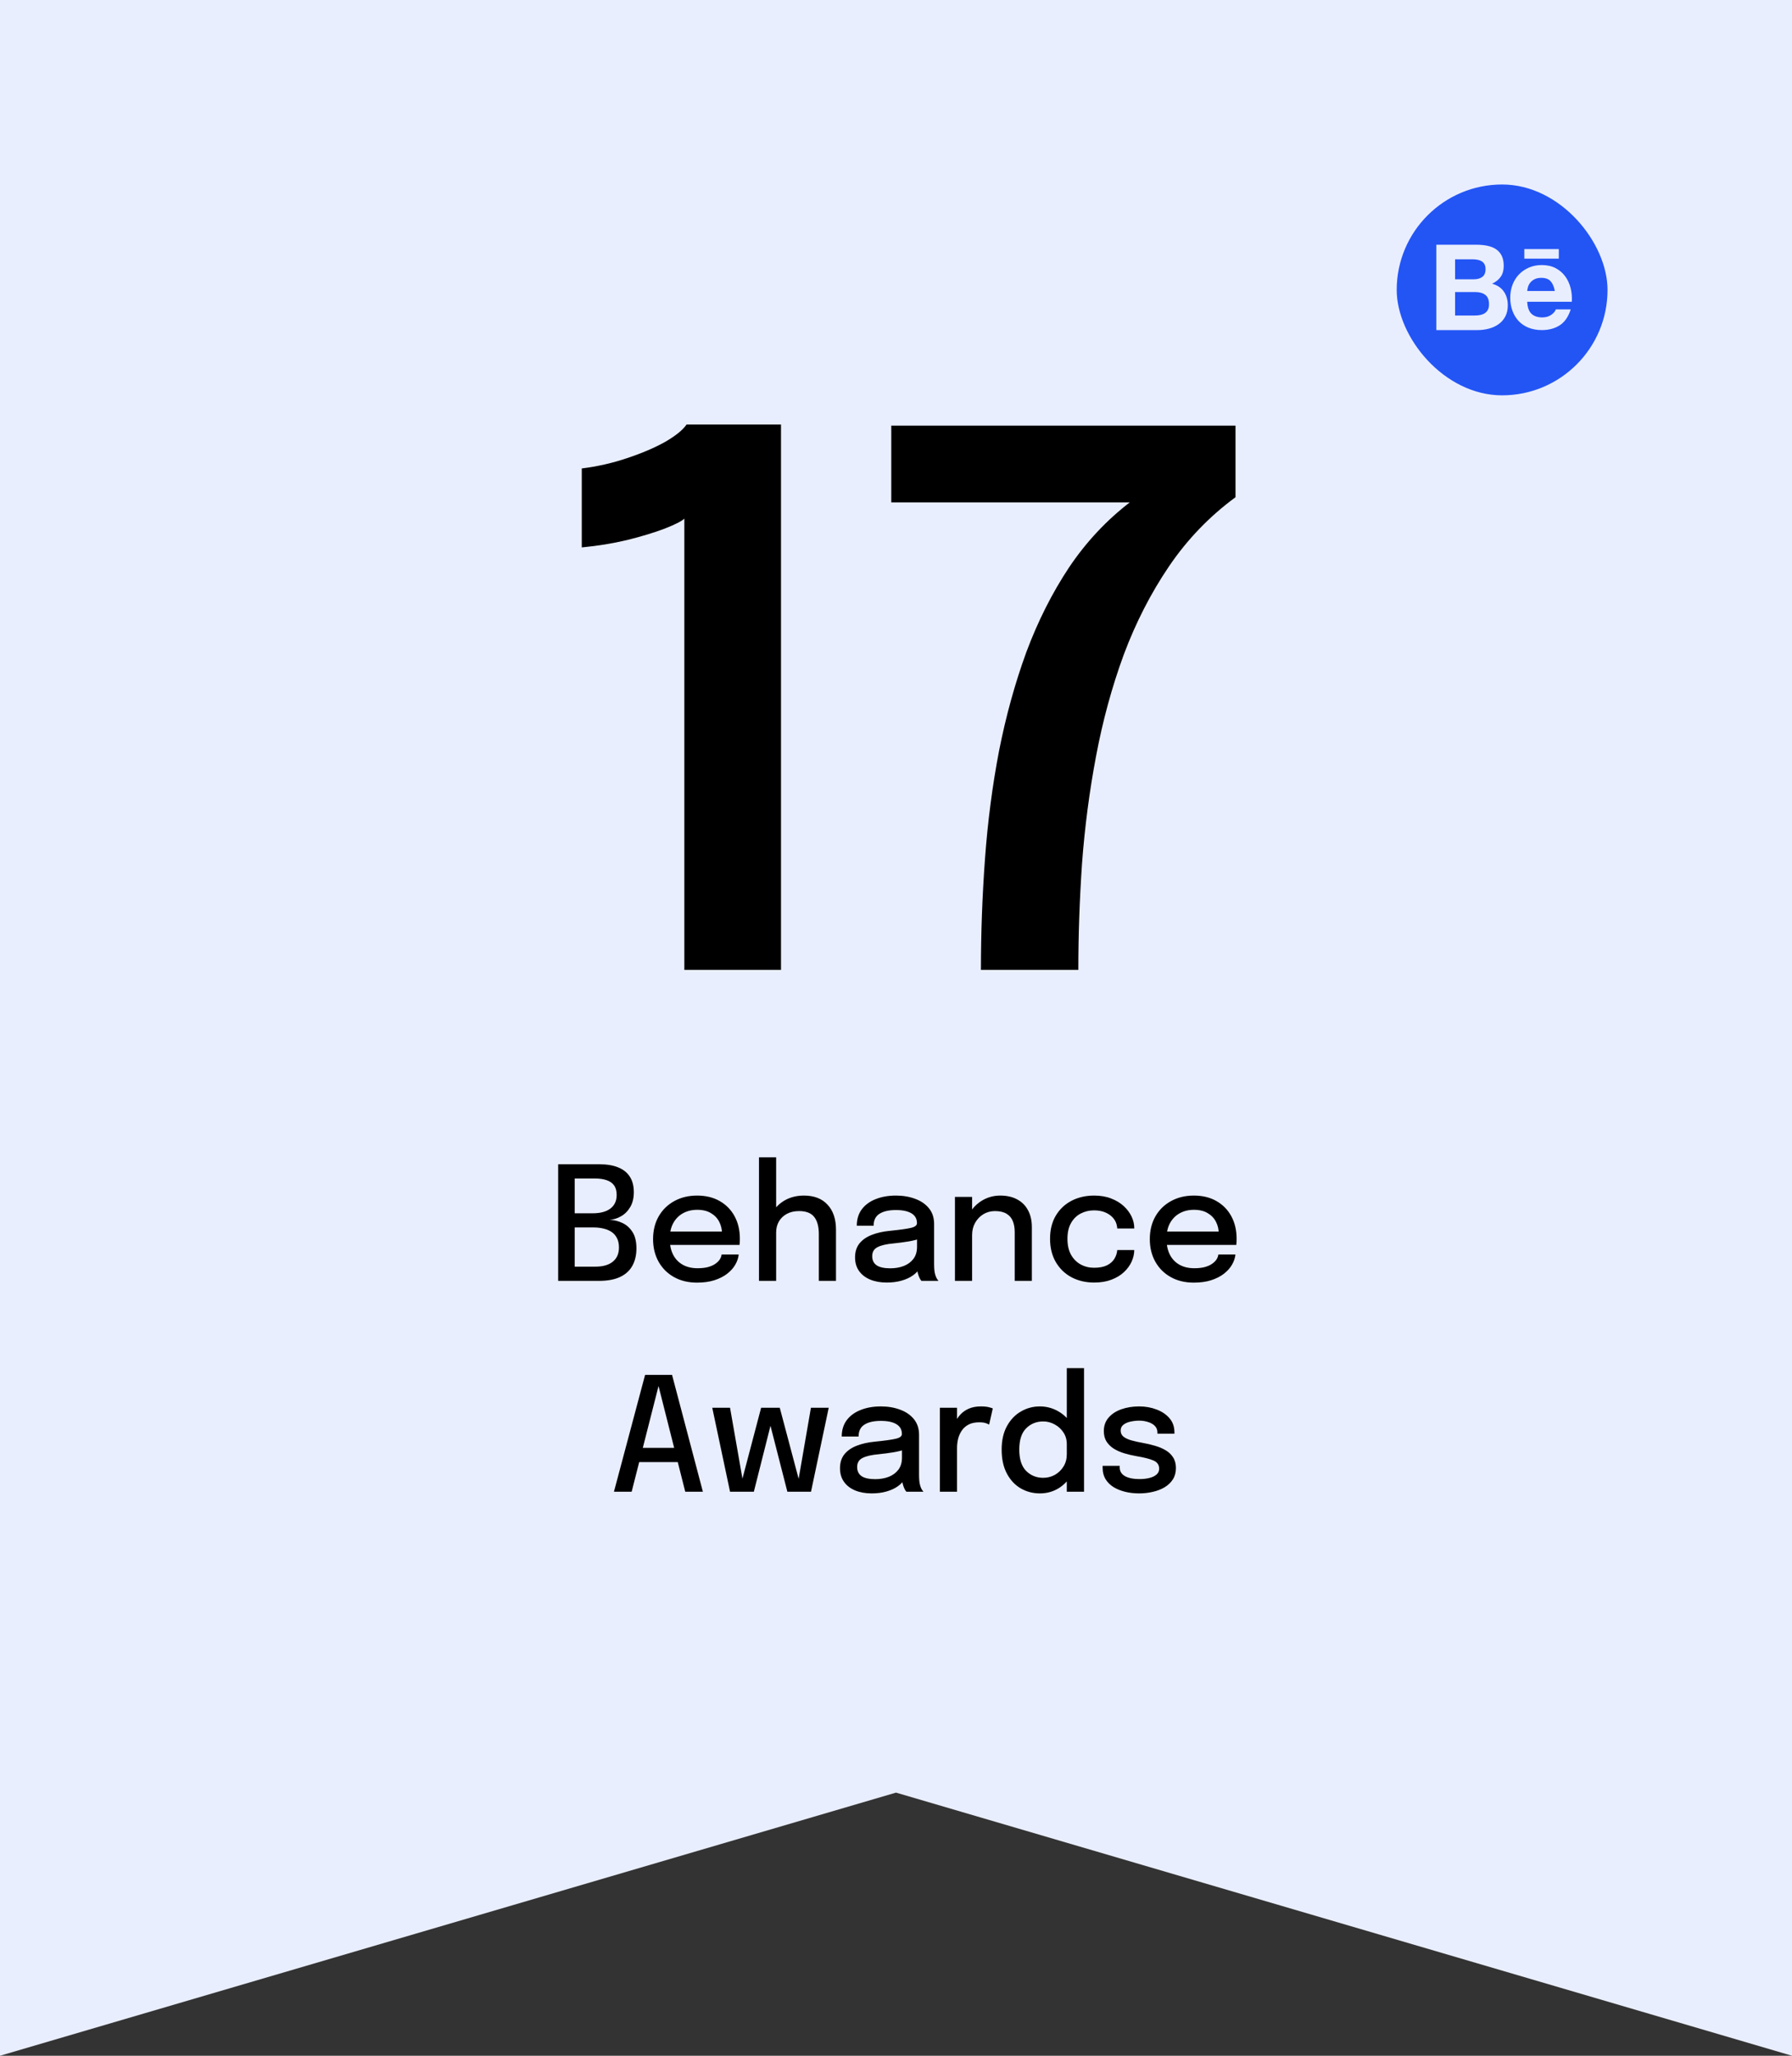 <svg width="340" height="390" viewBox="0 0 340 390" fill="none" xmlns="http://www.w3.org/2000/svg">
<rect x="0" y="0" width="340" height="390" fill="#333333" stroke="none"/>
<path d="M0 0H340V390L170 340.08L0 390V0Z" fill="#E9EEFE"/>
<rect x="265" y="35" width="40" height="40" rx="20" fill="#2355F5"/>
<g clip-path="url(#clip0_7422_1172)">
<path d="M280.135 46.43C280.906 46.43 281.609 46.498 282.244 46.634C282.879 46.77 283.423 46.993 283.876 47.303C284.33 47.613 284.681 48.025 284.931 48.539C285.18 49.053 285.305 49.688 285.305 50.443C285.305 51.26 285.12 51.94 284.749 52.484C284.379 53.028 283.831 53.474 283.105 53.822C284.103 54.109 284.847 54.612 285.339 55.33C285.83 56.048 286.076 56.914 286.076 57.926C286.076 58.743 285.917 59.45 285.6 60.047C285.282 60.644 284.855 61.132 284.319 61.509C283.782 61.887 283.17 62.167 282.482 62.348C281.79 62.53 281.077 62.622 280.362 62.62H272.516V46.43H280.135ZM279.681 52.983C280.316 52.983 280.838 52.832 281.246 52.53C281.654 52.227 281.858 51.736 281.858 51.056C281.858 50.678 281.79 50.368 281.654 50.126C281.518 49.884 281.337 49.695 281.11 49.559C280.883 49.423 280.622 49.329 280.327 49.276C280.024 49.222 279.717 49.196 279.409 49.196H276.076V52.983L279.681 52.983ZM279.885 59.854C280.233 59.854 280.565 59.82 280.883 59.752C281.2 59.684 281.48 59.57 281.722 59.411C281.964 59.253 282.156 59.037 282.3 58.765C282.444 58.493 282.516 58.145 282.516 57.722C282.516 56.891 282.281 56.297 281.813 55.942C281.344 55.587 280.724 55.409 279.953 55.409H276.076V59.854L279.885 59.854ZM290.556 59.514C291.04 59.983 291.735 60.217 292.642 60.217C293.292 60.217 293.852 60.054 294.32 59.729C294.789 59.405 295.076 59.06 295.182 58.697H298.016C297.563 60.103 296.867 61.109 295.93 61.713C294.993 62.318 293.859 62.62 292.529 62.62C291.607 62.62 290.775 62.473 290.034 62.178C289.294 61.883 288.666 61.464 288.152 60.92C287.638 60.376 287.242 59.726 286.962 58.97C286.682 58.214 286.543 57.382 286.543 56.475C286.543 55.599 286.686 54.782 286.973 54.026C287.26 53.271 287.668 52.617 288.198 52.065C288.727 51.513 289.358 51.079 290.091 50.761C290.824 50.444 291.637 50.285 292.529 50.285C293.527 50.285 294.396 50.478 295.137 50.863C295.877 51.248 296.486 51.767 296.962 52.416C297.438 53.066 297.782 53.807 297.994 54.639C298.206 55.47 298.281 56.339 298.221 57.246H289.763C289.808 58.289 290.072 59.045 290.556 59.514ZM294.196 53.346C293.81 52.923 293.224 52.711 292.438 52.711C291.924 52.711 291.497 52.798 291.157 52.972C290.817 53.146 290.545 53.361 290.341 53.618C290.137 53.875 289.993 54.148 289.91 54.434C289.827 54.722 289.778 54.979 289.763 55.205H295.001C294.85 54.389 294.581 53.769 294.196 53.346ZM289.213 47.252H295.757V49.066H289.213V47.252Z" fill="#E9EEFE"/>
</g>
<path d="M113.717 220.875C115.147 220.875 116.342 221.075 117.302 221.475C118.272 221.865 119.007 222.455 119.507 223.245C120.007 224.025 120.257 225 120.257 226.17C120.257 227.29 120.027 228.235 119.567 229.005C119.117 229.765 118.537 230.345 117.827 230.745C117.127 231.145 116.407 231.37 115.667 231.42C116.467 231.44 117.257 231.63 118.037 231.99C118.827 232.34 119.477 232.91 119.987 233.7C120.497 234.48 120.752 235.525 120.752 236.835C120.752 238.095 120.497 239.19 119.987 240.12C119.487 241.04 118.712 241.75 117.662 242.25C116.612 242.75 115.262 243 113.612 243H105.902V220.875H113.717ZM109.037 231.195L107.942 230.175H112.442C113.902 230.175 115.027 229.875 115.817 229.275C116.607 228.675 117.002 227.815 117.002 226.695C117.002 225.935 116.837 225.33 116.507 224.88C116.177 224.42 115.702 224.09 115.082 223.89C114.472 223.68 113.747 223.575 112.907 223.575H107.567L109.037 221.865V231.195ZM112.982 240.3C114.382 240.3 115.472 239.99 116.252 239.37C117.042 238.74 117.437 237.835 117.437 236.655C117.437 235.945 117.307 235.35 117.047 234.87C116.797 234.38 116.452 233.99 116.012 233.7C115.572 233.41 115.062 233.2 114.482 233.07C113.902 232.93 113.282 232.86 112.622 232.86H107.942L109.037 231.84V242.01L107.567 240.3H112.982ZM125.707 236.175V233.64H137.437L136.987 234.39C136.987 234.33 136.987 234.27 136.987 234.21C136.987 234.14 136.987 234.08 136.987 234.03C136.987 233.22 136.812 232.475 136.462 231.795C136.112 231.105 135.587 230.555 134.887 230.145C134.197 229.725 133.332 229.515 132.292 229.515C131.252 229.515 130.337 229.74 129.547 230.19C128.767 230.63 128.157 231.26 127.717 232.08C127.287 232.89 127.072 233.865 127.072 235.005C127.072 236.165 127.282 237.165 127.702 238.005C128.122 238.835 128.727 239.475 129.517 239.925C130.307 240.375 131.252 240.6 132.352 240.6C133.122 240.6 133.787 240.525 134.347 240.375C134.917 240.215 135.382 240.005 135.742 239.745C136.112 239.485 136.392 239.205 136.582 238.905C136.772 238.595 136.882 238.29 136.912 237.99H140.152C140.092 238.64 139.877 239.285 139.507 239.925C139.147 240.555 138.632 241.13 137.962 241.65C137.302 242.16 136.492 242.57 135.532 242.88C134.582 243.18 133.487 243.33 132.247 243.33C130.587 243.33 129.132 242.98 127.882 242.28C126.632 241.58 125.657 240.61 124.957 239.37C124.257 238.12 123.907 236.69 123.907 235.08C123.907 233.44 124.262 232 124.972 230.76C125.682 229.52 126.667 228.555 127.927 227.865C129.187 227.165 130.632 226.815 132.262 226.815C133.922 226.815 135.357 227.165 136.567 227.865C137.787 228.565 138.727 229.53 139.387 230.76C140.047 231.99 140.377 233.405 140.377 235.005C140.377 235.195 140.372 235.415 140.362 235.665C140.352 235.915 140.337 236.085 140.317 236.175H125.707ZM155.36 243V237.165C155.36 236.905 155.36 236.59 155.36 236.22C155.36 235.85 155.36 235.475 155.36 235.095C155.36 234.705 155.36 234.38 155.36 234.12C155.36 232.69 155.065 231.605 154.475 230.865C153.895 230.125 152.94 229.755 151.61 229.755C150.72 229.755 149.95 229.93 149.3 230.28C148.65 230.63 148.145 231.11 147.785 231.72C147.435 232.33 147.26 233.025 147.26 233.805L145.73 233.175C145.73 231.965 146.02 230.885 146.6 229.935C147.19 228.975 147.995 228.215 149.015 227.655C150.045 227.095 151.22 226.815 152.54 226.815C154.46 226.815 155.95 227.39 157.01 228.54C158.08 229.68 158.615 231.27 158.615 233.31C158.615 233.83 158.615 234.445 158.615 235.155C158.615 235.855 158.615 236.62 158.615 237.45V243H155.36ZM144.005 243V219.555H147.26V243H144.005ZM168.246 243.315C167.046 243.315 165.991 243.125 165.081 242.745C164.181 242.365 163.481 241.82 162.981 241.11C162.481 240.4 162.231 239.545 162.231 238.545C162.231 237.475 162.511 236.59 163.071 235.89C163.641 235.19 164.421 234.65 165.411 234.27C166.411 233.88 167.546 233.625 168.816 233.505C170.706 233.315 172.036 233.13 172.806 232.95C173.586 232.77 173.976 232.475 173.976 232.065C173.976 232.055 173.976 232.045 173.976 232.035C173.976 231.225 173.631 230.61 172.941 230.19C172.251 229.77 171.266 229.56 169.986 229.56C168.636 229.56 167.591 229.8 166.851 230.28C166.121 230.75 165.756 231.5 165.756 232.53H162.561C162.561 231.31 162.876 230.275 163.506 229.425C164.146 228.575 165.026 227.93 166.146 227.49C167.266 227.04 168.551 226.815 170.001 226.815C171.331 226.815 172.541 227.02 173.631 227.43C174.731 227.83 175.606 228.43 176.256 229.23C176.906 230.03 177.231 231.025 177.231 232.215C177.231 232.425 177.231 232.635 177.231 232.845C177.231 233.045 177.231 233.25 177.231 233.46V239.82C177.231 240.19 177.246 240.55 177.276 240.9C177.306 241.24 177.361 241.545 177.441 241.815C177.531 242.125 177.636 242.38 177.756 242.58C177.886 242.78 177.991 242.92 178.071 243H174.831C174.771 242.94 174.681 242.815 174.561 242.625C174.451 242.425 174.351 242.195 174.261 241.935C174.171 241.685 174.101 241.4 174.051 241.08C174.011 240.75 173.991 240.395 173.991 240.015L174.591 240.435C174.291 241.015 173.836 241.52 173.226 241.95C172.626 242.38 171.901 242.715 171.051 242.955C170.211 243.195 169.276 243.315 168.246 243.315ZM168.921 240.615C169.851 240.615 170.696 240.47 171.456 240.18C172.226 239.88 172.841 239.43 173.301 238.83C173.761 238.22 173.991 237.455 173.991 236.535V233.895L174.756 234.9C174.116 235.15 173.331 235.355 172.401 235.515C171.481 235.665 170.531 235.79 169.551 235.89C168.201 236.01 167.186 236.245 166.506 236.595C165.826 236.935 165.486 237.505 165.486 238.305C165.486 239.075 165.766 239.655 166.326 240.045C166.896 240.425 167.761 240.615 168.921 240.615ZM192.523 243V235.65C192.523 235.22 192.523 234.855 192.523 234.555C192.523 234.255 192.523 233.975 192.523 233.715C192.523 232.935 192.403 232.25 192.163 231.66C191.923 231.06 191.528 230.595 190.978 230.265C190.428 229.925 189.693 229.755 188.773 229.755C187.963 229.755 187.228 229.955 186.568 230.355C185.918 230.755 185.398 231.3 185.008 231.99C184.628 232.67 184.438 233.445 184.438 234.315L183.043 233.625C183.043 232.335 183.348 231.18 183.958 230.16C184.568 229.13 185.383 228.315 186.403 227.715C187.433 227.115 188.558 226.815 189.778 226.815C191.038 226.815 192.113 227.06 193.003 227.55C193.903 228.03 194.588 228.72 195.058 229.62C195.538 230.51 195.778 231.575 195.778 232.815C195.778 233.275 195.778 233.785 195.778 234.345C195.778 234.905 195.778 235.445 195.778 235.965V243H192.523ZM181.183 243V227.07H184.438V243H181.183ZM207.599 243.315C205.999 243.315 204.564 242.98 203.294 242.31C202.034 241.63 201.039 240.665 200.309 239.415C199.589 238.165 199.229 236.695 199.229 235.005C199.229 233.315 199.589 231.86 200.309 230.64C201.039 229.41 202.034 228.465 203.294 227.805C204.564 227.145 205.999 226.815 207.599 226.815C208.809 226.815 209.884 227 210.824 227.37C211.764 227.73 212.559 228.21 213.209 228.81C213.859 229.41 214.354 230.07 214.694 230.79C215.034 231.51 215.204 232.23 215.204 232.95C215.204 232.96 215.204 232.975 215.204 232.995C215.204 233.015 215.204 233.035 215.204 233.055H211.979C211.979 233.005 211.974 232.95 211.964 232.89C211.954 232.82 211.944 232.755 211.934 232.695C211.854 232.105 211.624 231.58 211.244 231.12C210.864 230.66 210.364 230.295 209.744 230.025C209.124 229.755 208.399 229.62 207.569 229.62C206.659 229.62 205.819 229.82 205.049 230.22C204.289 230.61 203.679 231.205 203.219 232.005C202.759 232.805 202.529 233.805 202.529 235.005C202.529 236.205 202.754 237.215 203.204 238.035C203.664 238.845 204.274 239.46 205.034 239.88C205.804 240.3 206.649 240.51 207.569 240.51C208.559 240.51 209.369 240.36 209.999 240.06C210.629 239.75 211.104 239.34 211.424 238.83C211.744 238.31 211.929 237.75 211.979 237.15H215.204C215.204 237.87 215.039 238.6 214.709 239.34C214.379 240.07 213.894 240.735 213.254 241.335C212.614 241.935 211.819 242.415 210.869 242.775C209.929 243.135 208.839 243.315 207.599 243.315ZM219.955 236.175V233.64H231.685L231.235 234.39C231.235 234.33 231.235 234.27 231.235 234.21C231.235 234.14 231.235 234.08 231.235 234.03C231.235 233.22 231.06 232.475 230.71 231.795C230.36 231.105 229.835 230.555 229.135 230.145C228.445 229.725 227.58 229.515 226.54 229.515C225.5 229.515 224.585 229.74 223.795 230.19C223.015 230.63 222.405 231.26 221.965 232.08C221.535 232.89 221.32 233.865 221.32 235.005C221.32 236.165 221.53 237.165 221.95 238.005C222.37 238.835 222.975 239.475 223.765 239.925C224.555 240.375 225.5 240.6 226.6 240.6C227.37 240.6 228.035 240.525 228.595 240.375C229.165 240.215 229.63 240.005 229.99 239.745C230.36 239.485 230.64 239.205 230.83 238.905C231.02 238.595 231.13 238.29 231.16 237.99H234.4C234.34 238.64 234.125 239.285 233.755 239.925C233.395 240.555 232.88 241.13 232.21 241.65C231.55 242.16 230.74 242.57 229.78 242.88C228.83 243.18 227.735 243.33 226.495 243.33C224.835 243.33 223.38 242.98 222.13 242.28C220.88 241.58 219.905 240.61 219.205 239.37C218.505 238.12 218.155 236.69 218.155 235.08C218.155 233.44 218.51 232 219.22 230.76C219.93 229.52 220.915 228.555 222.175 227.865C223.435 227.165 224.88 226.815 226.51 226.815C228.17 226.815 229.605 227.165 230.815 227.865C232.035 228.565 232.975 229.53 233.635 230.76C234.295 231.99 234.625 233.405 234.625 235.005C234.625 235.195 234.62 235.415 234.61 235.665C234.6 235.915 234.585 236.085 234.565 236.175H219.955ZM116.485 283L122.395 260.83H127.51L133.36 283H130.015L124.93 262.885H124.96L119.845 283H116.485ZM119.905 277.375V274.675H129.985V277.375H119.905ZM149.389 283L145.309 267.07H147.949L151.864 281.815H151.309L153.859 267.07H157.234L153.874 283H149.389ZM138.514 283L135.139 267.07H138.514L141.094 281.815H140.524L144.409 267.07H147.049L143.029 283H138.514ZM165.389 283.315C164.189 283.315 163.134 283.125 162.224 282.745C161.324 282.365 160.624 281.82 160.124 281.11C159.624 280.4 159.374 279.545 159.374 278.545C159.374 277.475 159.654 276.59 160.214 275.89C160.784 275.19 161.564 274.65 162.554 274.27C163.554 273.88 164.689 273.625 165.959 273.505C167.849 273.315 169.179 273.13 169.949 272.95C170.729 272.77 171.119 272.475 171.119 272.065C171.119 272.055 171.119 272.045 171.119 272.035C171.119 271.225 170.774 270.61 170.084 270.19C169.394 269.77 168.409 269.56 167.129 269.56C165.779 269.56 164.734 269.8 163.994 270.28C163.264 270.75 162.899 271.5 162.899 272.53H159.704C159.704 271.31 160.019 270.275 160.649 269.425C161.289 268.575 162.169 267.93 163.289 267.49C164.409 267.04 165.694 266.815 167.144 266.815C168.474 266.815 169.684 267.02 170.774 267.43C171.874 267.83 172.749 268.43 173.399 269.23C174.049 270.03 174.374 271.025 174.374 272.215C174.374 272.425 174.374 272.635 174.374 272.845C174.374 273.045 174.374 273.25 174.374 273.46V279.82C174.374 280.19 174.389 280.55 174.419 280.9C174.449 281.24 174.504 281.545 174.584 281.815C174.674 282.125 174.779 282.38 174.899 282.58C175.029 282.78 175.134 282.92 175.214 283H171.974C171.914 282.94 171.824 282.815 171.704 282.625C171.594 282.425 171.494 282.195 171.404 281.935C171.314 281.685 171.244 281.4 171.194 281.08C171.154 280.75 171.134 280.395 171.134 280.015L171.734 280.435C171.434 281.015 170.979 281.52 170.369 281.95C169.769 282.38 169.044 282.715 168.194 282.955C167.354 283.195 166.419 283.315 165.389 283.315ZM166.064 280.615C166.994 280.615 167.839 280.47 168.599 280.18C169.369 279.88 169.984 279.43 170.444 278.83C170.904 278.22 171.134 277.455 171.134 276.535V273.895L171.899 274.9C171.259 275.15 170.474 275.355 169.544 275.515C168.624 275.665 167.674 275.79 166.694 275.89C165.344 276.01 164.329 276.245 163.649 276.595C162.969 276.935 162.629 277.505 162.629 278.305C162.629 279.075 162.909 279.655 163.469 280.045C164.039 280.425 164.904 280.615 166.064 280.615ZM178.326 283V267.07H181.581V272.155L180.711 271.765C180.781 271.115 180.946 270.495 181.206 269.905C181.466 269.315 181.811 268.79 182.241 268.33C182.681 267.86 183.221 267.49 183.861 267.22C184.501 266.95 185.241 266.815 186.081 266.815C186.721 266.815 187.236 266.865 187.626 266.965C188.026 267.065 188.271 267.145 188.361 267.205L187.671 270.265C187.571 270.195 187.366 270.105 187.056 269.995C186.756 269.885 186.336 269.83 185.796 269.83C184.976 269.83 184.296 269.975 183.756 270.265C183.216 270.555 182.786 270.94 182.466 271.42C182.146 271.9 181.916 272.425 181.776 272.995C181.646 273.555 181.581 274.12 181.581 274.69V283H178.326ZM197.29 283.315C195.98 283.315 194.775 283 193.675 282.37C192.575 281.73 191.695 280.79 191.035 279.55C190.375 278.31 190.045 276.795 190.045 275.005C190.045 273.255 190.38 271.77 191.05 270.55C191.72 269.33 192.605 268.405 193.705 267.775C194.805 267.135 196 266.815 197.29 266.815C198.53 266.815 199.68 267.115 200.74 267.715C201.81 268.315 202.67 269.15 203.32 270.22C203.97 271.28 204.295 272.505 204.295 273.895C204.295 273.935 204.295 273.975 204.295 274.015C204.295 274.045 204.295 274.075 204.295 274.105L202.405 274.165C202.405 274.135 202.405 274.105 202.405 274.075C202.405 274.035 202.405 274 202.405 273.97C202.405 273.14 202.195 272.405 201.775 271.765C201.355 271.115 200.8 270.605 200.11 270.235C199.43 269.855 198.705 269.665 197.935 269.665C196.645 269.665 195.565 270.1 194.695 270.97C193.825 271.83 193.39 273.175 193.39 275.005C193.39 276.825 193.825 278.175 194.695 279.055C195.575 279.925 196.655 280.36 197.935 280.36C198.735 280.36 199.475 280.17 200.155 279.79C200.835 279.4 201.38 278.87 201.79 278.2C202.2 277.53 202.405 276.765 202.405 275.905L204.295 275.98C204.295 277.36 203.98 278.605 203.35 279.715C202.73 280.825 201.89 281.705 200.83 282.355C199.78 282.995 198.6 283.315 197.29 283.315ZM202.405 283V259.555H205.675V283H202.405ZM216.12 283.315C215.17 283.315 214.275 283.21 213.435 283C212.595 282.79 211.855 282.485 211.215 282.085C210.585 281.675 210.09 281.17 209.73 280.57C209.38 279.97 209.205 279.275 209.205 278.485C209.205 278.415 209.205 278.345 209.205 278.275C209.205 278.195 209.205 278.13 209.205 278.08H212.445C212.445 278.13 212.445 278.175 212.445 278.215C212.445 278.255 212.445 278.31 212.445 278.38C212.445 279.11 212.78 279.665 213.45 280.045C214.13 280.415 215.05 280.6 216.21 280.6C216.89 280.6 217.51 280.53 218.07 280.39C218.64 280.25 219.09 280.035 219.42 279.745C219.76 279.455 219.93 279.085 219.93 278.635C219.93 277.905 219.57 277.385 218.85 277.075C218.14 276.765 217.06 276.49 215.61 276.25C214.82 276.11 214.055 275.93 213.315 275.71C212.585 275.49 211.925 275.2 211.335 274.84C210.755 274.47 210.29 274.015 209.94 273.475C209.6 272.925 209.43 272.265 209.43 271.495C209.43 270.495 209.73 269.645 210.33 268.945C210.93 268.245 211.74 267.715 212.76 267.355C213.78 266.995 214.905 266.815 216.135 266.815C217.325 266.815 218.425 267.01 219.435 267.4C220.455 267.78 221.275 268.335 221.895 269.065C222.515 269.785 222.825 270.67 222.825 271.72C222.825 271.76 222.825 271.805 222.825 271.855C222.825 271.905 222.825 271.95 222.825 271.99H219.6C219.6 271.95 219.6 271.915 219.6 271.885C219.6 271.855 219.6 271.82 219.6 271.78C219.6 271.26 219.435 270.835 219.105 270.505C218.775 270.175 218.345 269.93 217.815 269.77C217.295 269.6 216.74 269.515 216.15 269.515C215.61 269.515 215.065 269.575 214.515 269.695C213.975 269.805 213.525 270 213.165 270.28C212.805 270.55 212.625 270.92 212.625 271.39C212.625 271.87 212.8 272.255 213.15 272.545C213.5 272.825 213.995 273.06 214.635 273.25C215.275 273.43 216.02 273.595 216.87 273.745C217.65 273.885 218.41 274.065 219.15 274.285C219.89 274.495 220.555 274.775 221.145 275.125C221.745 275.475 222.22 275.925 222.57 276.475C222.93 277.025 223.11 277.7 223.11 278.5C223.11 279.33 222.92 280.045 222.54 280.645C222.16 281.245 221.64 281.745 220.98 282.145C220.33 282.535 219.585 282.825 218.745 283.015C217.915 283.215 217.04 283.315 216.12 283.315Z" fill="black"/>
<path d="M148.181 80.54V184H129.841V98.39C129.374 98.857 128.137 99.487 126.131 100.28C124.171 101.027 121.791 101.75 118.991 102.45C116.237 103.103 113.367 103.57 110.381 103.85V88.87C113.367 88.497 116.237 87.843 118.991 86.91C121.791 85.977 124.194 84.95 126.201 83.83C128.207 82.663 129.561 81.567 130.261 80.54H148.181ZM214.534 95.17V95.31H169.104V80.75H234.414V94.33C229.468 97.97 225.268 102.333 221.814 107.42C218.361 112.507 215.491 118.107 213.204 124.22C210.964 130.333 209.214 136.75 207.954 143.47C206.694 150.143 205.808 156.933 205.294 163.84C204.828 170.7 204.594 177.42 204.594 184H186.114C186.114 176.953 186.371 169.93 186.884 162.93C187.398 155.883 188.284 149.07 189.544 142.49C190.851 135.863 192.578 129.61 194.724 123.73C196.918 117.85 199.624 112.483 202.844 107.63C206.111 102.777 210.008 98.623 214.534 95.17Z" fill="black"/>
<defs>
<clipPath id="clip0_7422_1172">
<rect width="25.732" height="16.191" fill="white" transform="translate(272.516 46.43)"/>
</clipPath>
</defs>
</svg>
